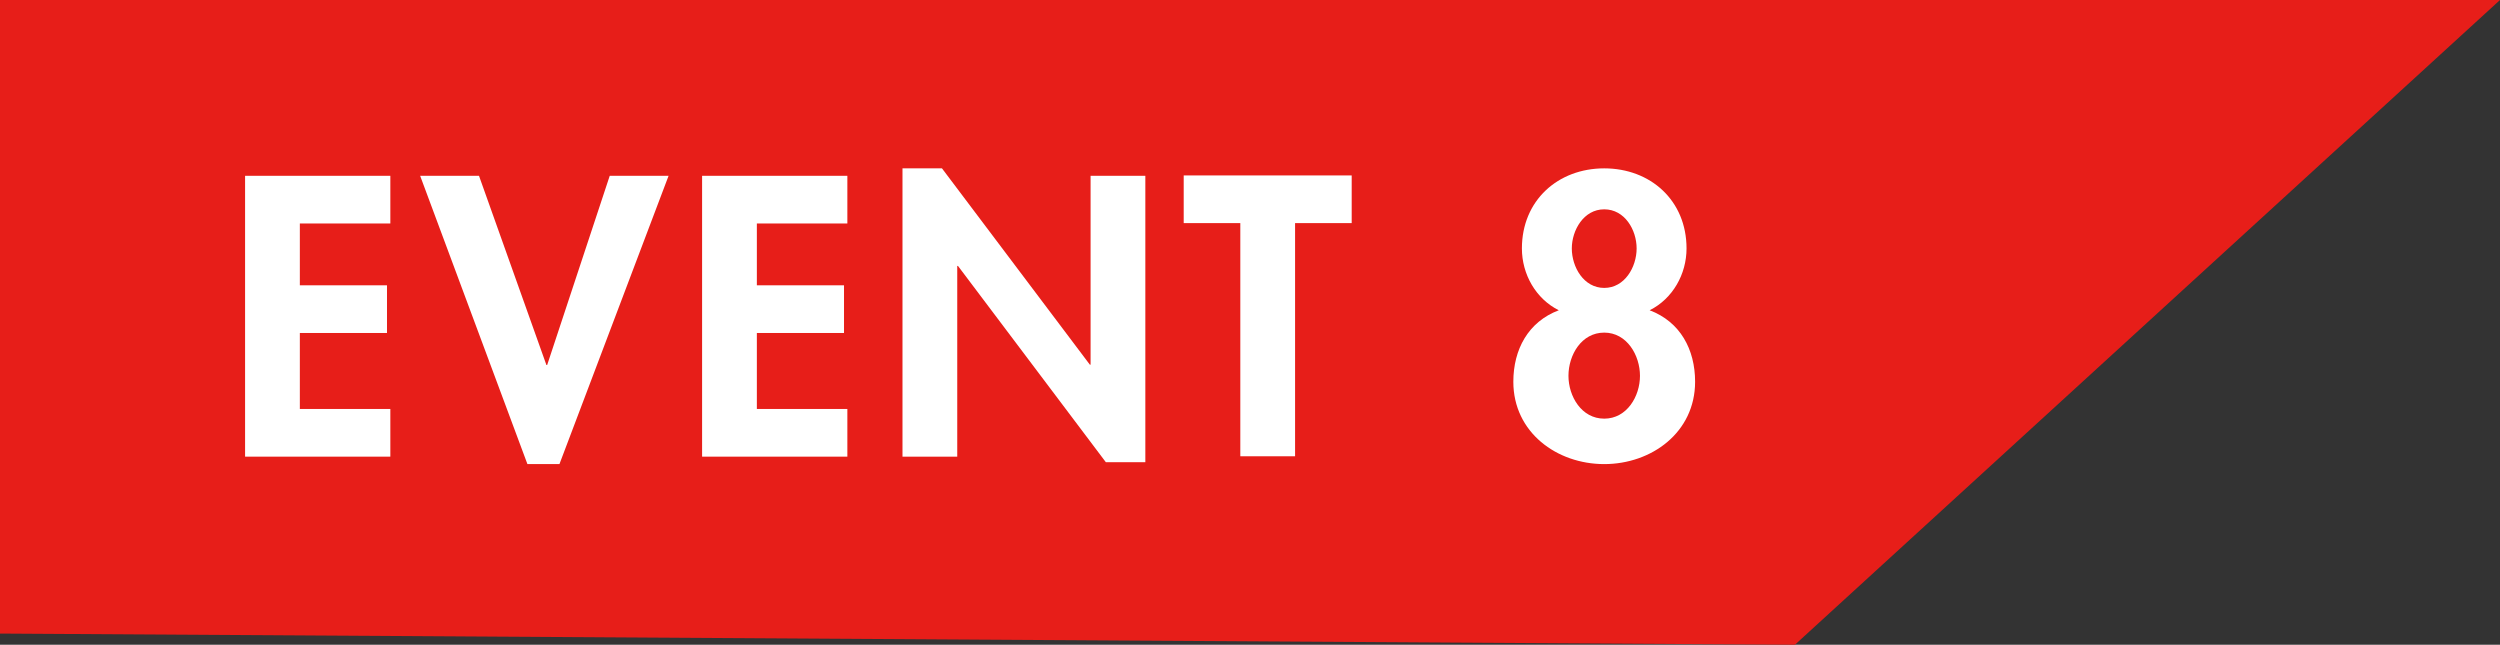 <?xml version="1.0" encoding="UTF-8"?>
<svg id="_レイヤー_2" data-name="レイヤー 2" xmlns="http://www.w3.org/2000/svg" viewBox="0 0 67.12 17.31">
  <rect x="0" y="0" width="67.12" height="17.31" fill="#333333" stroke="none"/>
  <g id="_レイヤー_1-2" data-name="レイヤー 1">
    <polygon points="0 0 0 17.01 48.19 17.31 67.12 0 0 0" fill="#e71e19"/>
    <g>
      <path d="M8.05,6v1.66h2.34v1.28h-2.34v2.04h2.43v1.28h-3.9v-7.54h3.9v1.28h-2.43Z" fill="#fff"/>
      <path d="M14.67,9.8h.02l1.68-5.08h1.58l-2.93,7.74h-.86l-2.88-7.74h1.58l1.81,5.08Z" fill="#fff"/>
      <path d="M20.32,6v1.66h2.34v1.28h-2.34v2.04h2.43v1.28h-3.9v-7.54h3.9v1.28h-2.43Z" fill="#fff"/>
      <path d="M24.23,4.52h1.06l3.97,5.27h.02v-5.07h1.47v7.69h-1.06l-3.97-5.27h-.02v5.12h-1.47v-7.74Z" fill="#fff"/>
      <path d="M34.77,12.25h-1.47v-6.26h-1.52v-1.28h4.51v1.28h-1.52v6.26Z" fill="#fff"/>
      <path d="M40.86,6.67c0-1.29.97-2.15,2.21-2.15s2.21.86,2.21,2.15c0,.69-.37,1.35-.99,1.66.82.31,1.22,1.05,1.22,1.92,0,1.36-1.17,2.21-2.44,2.21s-2.44-.85-2.44-2.21c0-.87.4-1.61,1.22-1.92-.62-.31-.99-.97-.99-1.66ZM42.11,10.09c0,.55.35,1.15.96,1.15s.96-.6.96-1.15-.35-1.16-.96-1.16-.96.6-.96,1.16ZM42.2,6.67c0,.5.32,1.06.87,1.06s.87-.56.87-1.06-.32-1.05-.87-1.05-.87.56-.87,1.05Z" fill="#fff"/>
    </g>
  </g>
</svg>